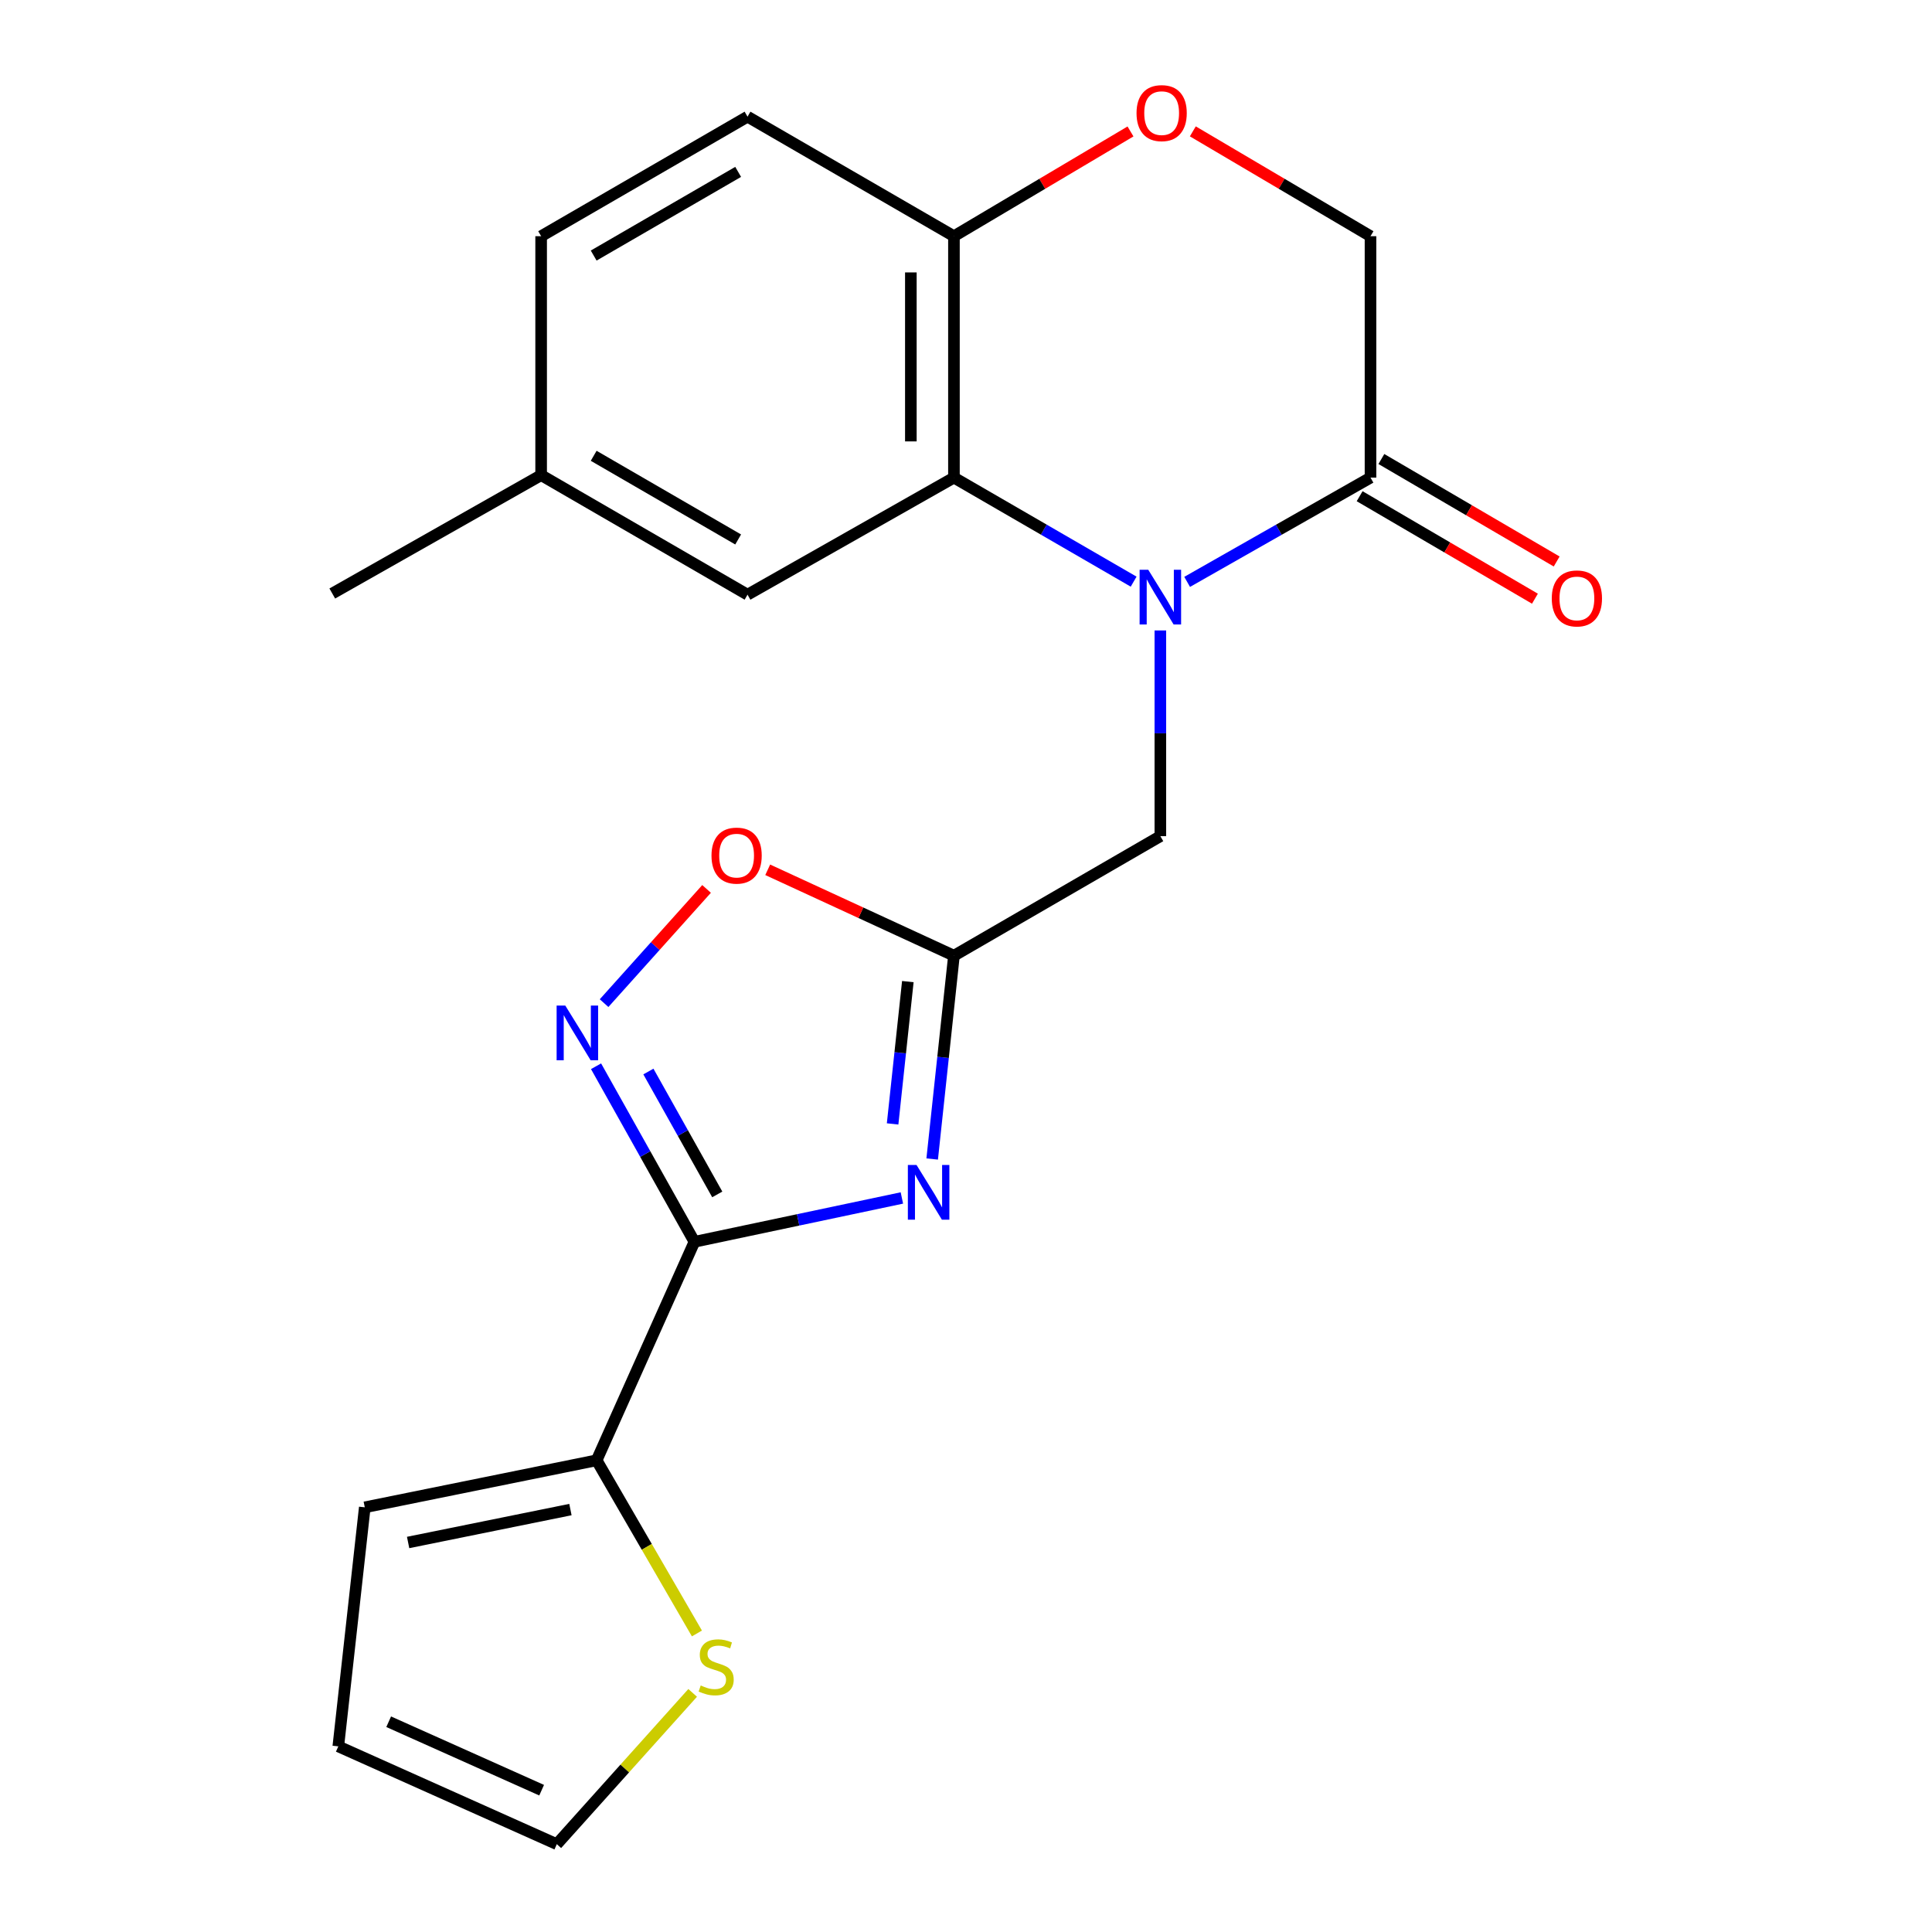 <?xml version='1.0' encoding='iso-8859-1'?>
<svg version='1.1' baseProfile='full'
              xmlns='http://www.w3.org/2000/svg'
                      xmlns:rdkit='http://www.rdkit.org/xml'
                      xmlns:xlink='http://www.w3.org/1999/xlink'
                  xml:space='preserve'
width='1000px' height='1000px' viewBox='0 0 1000 1000'>
<!-- END OF HEADER -->
<rect style='opacity:1.0;fill:#FFFFFF;stroke:none' width='1000' height='1000' x='0' y='0'> </rect>
<path class='bond-4' d='M 586.771,301.064 L 540.265,274.138' style='fill:none;fill-rule:evenodd;stroke:#0000FF;stroke-width:6px;stroke-linecap:butt;stroke-linejoin:miter;stroke-opacity:1' />
<path class='bond-4' d='M 540.265,274.138 L 493.758,247.212' style='fill:none;fill-rule:evenodd;stroke:#000000;stroke-width:6px;stroke-linecap:butt;stroke-linejoin:miter;stroke-opacity:1' />
<path class='bond-5' d='M 614.466,301.182 L 661.918,274.197' style='fill:none;fill-rule:evenodd;stroke:#0000FF;stroke-width:6px;stroke-linecap:butt;stroke-linejoin:miter;stroke-opacity:1' />
<path class='bond-5' d='M 661.918,274.197 L 709.371,247.212' style='fill:none;fill-rule:evenodd;stroke:#000000;stroke-width:6px;stroke-linecap:butt;stroke-linejoin:miter;stroke-opacity:1' />
<path class='bond-8' d='M 600.598,326.322 L 600.598,379.559' style='fill:none;fill-rule:evenodd;stroke:#0000FF;stroke-width:6px;stroke-linecap:butt;stroke-linejoin:miter;stroke-opacity:1' />
<path class='bond-8' d='M 600.598,379.559 L 600.598,432.795' style='fill:none;fill-rule:evenodd;stroke:#000000;stroke-width:6px;stroke-linecap:butt;stroke-linejoin:miter;stroke-opacity:1' />
<path class='bond-0' d='M 359.439,642.759 L 413.126,631.411' style='fill:none;fill-rule:evenodd;stroke:#000000;stroke-width:6px;stroke-linecap:butt;stroke-linejoin:miter;stroke-opacity:1' />
<path class='bond-0' d='M 413.126,631.411 L 466.813,620.064' style='fill:none;fill-rule:evenodd;stroke:#0000FF;stroke-width:6px;stroke-linecap:butt;stroke-linejoin:miter;stroke-opacity:1' />
<path class='bond-6' d='M 359.439,642.759 L 308.819,755.843' style='fill:none;fill-rule:evenodd;stroke:#000000;stroke-width:6px;stroke-linecap:butt;stroke-linejoin:miter;stroke-opacity:1' />
<path class='bond-23' d='M 359.439,642.759 L 333.978,597.324' style='fill:none;fill-rule:evenodd;stroke:#000000;stroke-width:6px;stroke-linecap:butt;stroke-linejoin:miter;stroke-opacity:1' />
<path class='bond-23' d='M 333.978,597.324 L 308.517,551.889' style='fill:none;fill-rule:evenodd;stroke:#0000FF;stroke-width:6px;stroke-linecap:butt;stroke-linejoin:miter;stroke-opacity:1' />
<path class='bond-23' d='M 371.254,618.227 L 353.432,586.423' style='fill:none;fill-rule:evenodd;stroke:#000000;stroke-width:6px;stroke-linecap:butt;stroke-linejoin:miter;stroke-opacity:1' />
<path class='bond-23' d='M 353.432,586.423 L 335.609,554.618' style='fill:none;fill-rule:evenodd;stroke:#0000FF;stroke-width:6px;stroke-linecap:butt;stroke-linejoin:miter;stroke-opacity:1' />
<path class='bond-1' d='M 482.495,599.9 L 488.126,547.282' style='fill:none;fill-rule:evenodd;stroke:#0000FF;stroke-width:6px;stroke-linecap:butt;stroke-linejoin:miter;stroke-opacity:1' />
<path class='bond-1' d='M 488.126,547.282 L 493.758,494.664' style='fill:none;fill-rule:evenodd;stroke:#000000;stroke-width:6px;stroke-linecap:butt;stroke-linejoin:miter;stroke-opacity:1' />
<path class='bond-1' d='M 462.012,581.741 L 465.953,544.909' style='fill:none;fill-rule:evenodd;stroke:#0000FF;stroke-width:6px;stroke-linecap:butt;stroke-linejoin:miter;stroke-opacity:1' />
<path class='bond-1' d='M 465.953,544.909 L 469.895,508.077' style='fill:none;fill-rule:evenodd;stroke:#000000;stroke-width:6px;stroke-linecap:butt;stroke-linejoin:miter;stroke-opacity:1' />
<path class='bond-2' d='M 312.671,519.224 L 339.195,489.666' style='fill:none;fill-rule:evenodd;stroke:#0000FF;stroke-width:6px;stroke-linecap:butt;stroke-linejoin:miter;stroke-opacity:1' />
<path class='bond-2' d='M 339.195,489.666 L 365.719,460.108' style='fill:none;fill-rule:evenodd;stroke:#FF0000;stroke-width:6px;stroke-linecap:butt;stroke-linejoin:miter;stroke-opacity:1' />
<path class='bond-3' d='M 493.758,494.664 L 600.598,432.795' style='fill:none;fill-rule:evenodd;stroke:#000000;stroke-width:6px;stroke-linecap:butt;stroke-linejoin:miter;stroke-opacity:1' />
<path class='bond-7' d='M 493.758,494.664 L 445.561,472.434' style='fill:none;fill-rule:evenodd;stroke:#000000;stroke-width:6px;stroke-linecap:butt;stroke-linejoin:miter;stroke-opacity:1' />
<path class='bond-7' d='M 445.561,472.434 L 397.365,450.205' style='fill:none;fill-rule:evenodd;stroke:#FF0000;stroke-width:6px;stroke-linecap:butt;stroke-linejoin:miter;stroke-opacity:1' />
<path class='bond-10' d='M 493.758,247.212 L 493.758,122.26' style='fill:none;fill-rule:evenodd;stroke:#000000;stroke-width:6px;stroke-linecap:butt;stroke-linejoin:miter;stroke-opacity:1' />
<path class='bond-10' d='M 471.458,228.469 L 471.458,141.002' style='fill:none;fill-rule:evenodd;stroke:#000000;stroke-width:6px;stroke-linecap:butt;stroke-linejoin:miter;stroke-opacity:1' />
<path class='bond-13' d='M 493.758,247.212 L 386.917,307.805' style='fill:none;fill-rule:evenodd;stroke:#000000;stroke-width:6px;stroke-linecap:butt;stroke-linejoin:miter;stroke-opacity:1' />
<path class='bond-12' d='M 709.371,247.212 L 709.371,122.26' style='fill:none;fill-rule:evenodd;stroke:#000000;stroke-width:6px;stroke-linecap:butt;stroke-linejoin:miter;stroke-opacity:1' />
<path class='bond-15' d='M 703.744,256.838 L 749.111,283.359' style='fill:none;fill-rule:evenodd;stroke:#000000;stroke-width:6px;stroke-linecap:butt;stroke-linejoin:miter;stroke-opacity:1' />
<path class='bond-15' d='M 749.111,283.359 L 794.478,309.881' style='fill:none;fill-rule:evenodd;stroke:#FF0000;stroke-width:6px;stroke-linecap:butt;stroke-linejoin:miter;stroke-opacity:1' />
<path class='bond-15' d='M 714.998,237.586 L 760.365,264.108' style='fill:none;fill-rule:evenodd;stroke:#000000;stroke-width:6px;stroke-linecap:butt;stroke-linejoin:miter;stroke-opacity:1' />
<path class='bond-15' d='M 760.365,264.108 L 805.732,290.63' style='fill:none;fill-rule:evenodd;stroke:#FF0000;stroke-width:6px;stroke-linecap:butt;stroke-linejoin:miter;stroke-opacity:1' />
<path class='bond-11' d='M 308.819,755.843 L 334.772,800.66' style='fill:none;fill-rule:evenodd;stroke:#000000;stroke-width:6px;stroke-linecap:butt;stroke-linejoin:miter;stroke-opacity:1' />
<path class='bond-11' d='M 334.772,800.66 L 360.724,845.477' style='fill:none;fill-rule:evenodd;stroke:#CCCC00;stroke-width:6px;stroke-linecap:butt;stroke-linejoin:miter;stroke-opacity:1' />
<path class='bond-14' d='M 308.819,755.843 L 188.81,780.187' style='fill:none;fill-rule:evenodd;stroke:#000000;stroke-width:6px;stroke-linecap:butt;stroke-linejoin:miter;stroke-opacity:1' />
<path class='bond-14' d='M 295.251,781.349 L 211.244,798.39' style='fill:none;fill-rule:evenodd;stroke:#000000;stroke-width:6px;stroke-linecap:butt;stroke-linejoin:miter;stroke-opacity:1' />
<path class='bond-9' d='M 617.405,67.993 L 663.388,95.126' style='fill:none;fill-rule:evenodd;stroke:#FF0000;stroke-width:6px;stroke-linecap:butt;stroke-linejoin:miter;stroke-opacity:1' />
<path class='bond-9' d='M 663.388,95.126 L 709.371,122.26' style='fill:none;fill-rule:evenodd;stroke:#000000;stroke-width:6px;stroke-linecap:butt;stroke-linejoin:miter;stroke-opacity:1' />
<path class='bond-22' d='M 585.142,68.038 L 539.45,95.149' style='fill:none;fill-rule:evenodd;stroke:#FF0000;stroke-width:6px;stroke-linecap:butt;stroke-linejoin:miter;stroke-opacity:1' />
<path class='bond-22' d='M 539.45,95.149 L 493.758,122.26' style='fill:none;fill-rule:evenodd;stroke:#000000;stroke-width:6px;stroke-linecap:butt;stroke-linejoin:miter;stroke-opacity:1' />
<path class='bond-18' d='M 493.758,122.26 L 386.917,60.39' style='fill:none;fill-rule:evenodd;stroke:#000000;stroke-width:6px;stroke-linecap:butt;stroke-linejoin:miter;stroke-opacity:1' />
<path class='bond-16' d='M 358.522,876.233 L 323.363,915.389' style='fill:none;fill-rule:evenodd;stroke:#CCCC00;stroke-width:6px;stroke-linecap:butt;stroke-linejoin:miter;stroke-opacity:1' />
<path class='bond-16' d='M 323.363,915.389 L 288.204,954.545' style='fill:none;fill-rule:evenodd;stroke:#000000;stroke-width:6px;stroke-linecap:butt;stroke-linejoin:miter;stroke-opacity:1' />
<path class='bond-19' d='M 386.917,307.805 L 280.09,245.936' style='fill:none;fill-rule:evenodd;stroke:#000000;stroke-width:6px;stroke-linecap:butt;stroke-linejoin:miter;stroke-opacity:1' />
<path class='bond-19' d='M 382.069,279.228 L 307.29,235.919' style='fill:none;fill-rule:evenodd;stroke:#000000;stroke-width:6px;stroke-linecap:butt;stroke-linejoin:miter;stroke-opacity:1' />
<path class='bond-17' d='M 188.81,780.187 L 175.108,903.925' style='fill:none;fill-rule:evenodd;stroke:#000000;stroke-width:6px;stroke-linecap:butt;stroke-linejoin:miter;stroke-opacity:1' />
<path class='bond-25' d='M 288.204,954.545 L 175.108,903.925' style='fill:none;fill-rule:evenodd;stroke:#000000;stroke-width:6px;stroke-linecap:butt;stroke-linejoin:miter;stroke-opacity:1' />
<path class='bond-25' d='M 280.35,926.599 L 201.182,891.164' style='fill:none;fill-rule:evenodd;stroke:#000000;stroke-width:6px;stroke-linecap:butt;stroke-linejoin:miter;stroke-opacity:1' />
<path class='bond-24' d='M 386.917,60.39 L 280.09,122.26' style='fill:none;fill-rule:evenodd;stroke:#000000;stroke-width:6px;stroke-linecap:butt;stroke-linejoin:miter;stroke-opacity:1' />
<path class='bond-24' d='M 382.069,88.968 L 307.29,132.276' style='fill:none;fill-rule:evenodd;stroke:#000000;stroke-width:6px;stroke-linecap:butt;stroke-linejoin:miter;stroke-opacity:1' />
<path class='bond-20' d='M 280.09,245.936 L 280.09,122.26' style='fill:none;fill-rule:evenodd;stroke:#000000;stroke-width:6px;stroke-linecap:butt;stroke-linejoin:miter;stroke-opacity:1' />
<path class='bond-21' d='M 280.09,245.936 L 171.986,307.198' style='fill:none;fill-rule:evenodd;stroke:#000000;stroke-width:6px;stroke-linecap:butt;stroke-linejoin:miter;stroke-opacity:1' />
<path  class='atom-0' d='M 594.338 294.909
L 603.618 309.909
Q 604.538 311.389, 606.018 314.069
Q 607.498 316.749, 607.578 316.909
L 607.578 294.909
L 611.338 294.909
L 611.338 323.229
L 607.458 323.229
L 597.498 306.829
Q 596.338 304.909, 595.098 302.709
Q 593.898 300.509, 593.538 299.829
L 593.538 323.229
L 589.858 323.229
L 589.858 294.909
L 594.338 294.909
' fill='#0000FF'/>
<path  class='atom-2' d='M 474.39 602.979
L 483.67 617.979
Q 484.59 619.459, 486.07 622.139
Q 487.55 624.819, 487.63 624.979
L 487.63 602.979
L 491.39 602.979
L 491.39 631.299
L 487.51 631.299
L 477.55 614.899
Q 476.39 612.979, 475.15 610.779
Q 473.95 608.579, 473.59 607.899
L 473.59 631.299
L 469.91 631.299
L 469.91 602.979
L 474.39 602.979
' fill='#0000FF'/>
<path  class='atom-3' d='M 292.586 520.47
L 301.866 535.47
Q 302.786 536.95, 304.266 539.63
Q 305.746 542.31, 305.826 542.47
L 305.826 520.47
L 309.586 520.47
L 309.586 548.79
L 305.706 548.79
L 295.746 532.39
Q 294.586 530.47, 293.346 528.27
Q 292.146 526.07, 291.786 525.39
L 291.786 548.79
L 288.106 548.79
L 288.106 520.47
L 292.586 520.47
' fill='#0000FF'/>
<path  class='atom-8' d='M 368.268 442.86
Q 368.268 436.06, 371.628 432.26
Q 374.988 428.46, 381.268 428.46
Q 387.548 428.46, 390.908 432.26
Q 394.268 436.06, 394.268 442.86
Q 394.268 449.74, 390.868 453.66
Q 387.468 457.54, 381.268 457.54
Q 375.028 457.54, 371.628 453.66
Q 368.268 449.78, 368.268 442.86
M 381.268 454.34
Q 385.588 454.34, 387.908 451.46
Q 390.268 448.54, 390.268 442.86
Q 390.268 437.3, 387.908 434.5
Q 385.588 431.66, 381.268 431.66
Q 376.948 431.66, 374.588 434.46
Q 372.268 437.26, 372.268 442.86
Q 372.268 448.58, 374.588 451.46
Q 376.948 454.34, 381.268 454.34
' fill='#FF0000'/>
<path  class='atom-10' d='M 588.267 58.55
Q 588.267 51.75, 591.627 47.95
Q 594.987 44.15, 601.267 44.15
Q 607.547 44.15, 610.907 47.95
Q 614.267 51.75, 614.267 58.55
Q 614.267 65.43, 610.867 69.35
Q 607.467 73.23, 601.267 73.23
Q 595.027 73.23, 591.627 69.35
Q 588.267 65.47, 588.267 58.55
M 601.267 70.03
Q 605.587 70.03, 607.907 67.15
Q 610.267 64.23, 610.267 58.55
Q 610.267 52.99, 607.907 50.19
Q 605.587 47.35, 601.267 47.35
Q 596.947 47.35, 594.587 50.15
Q 592.267 52.95, 592.267 58.55
Q 592.267 64.27, 594.587 67.15
Q 596.947 70.03, 601.267 70.03
' fill='#FF0000'/>
<path  class='atom-12' d='M 362.688 872.403
Q 363.008 872.523, 364.328 873.083
Q 365.648 873.643, 367.088 874.003
Q 368.568 874.323, 370.008 874.323
Q 372.688 874.323, 374.248 873.043
Q 375.808 871.723, 375.808 869.443
Q 375.808 867.883, 375.008 866.923
Q 374.248 865.963, 373.048 865.443
Q 371.848 864.923, 369.848 864.323
Q 367.328 863.563, 365.808 862.843
Q 364.328 862.123, 363.248 860.603
Q 362.208 859.083, 362.208 856.523
Q 362.208 852.963, 364.608 850.763
Q 367.048 848.563, 371.848 848.563
Q 375.128 848.563, 378.848 850.123
L 377.928 853.203
Q 374.528 851.803, 371.968 851.803
Q 369.208 851.803, 367.688 852.963
Q 366.168 854.083, 366.208 856.043
Q 366.208 857.563, 366.968 858.483
Q 367.768 859.403, 368.888 859.923
Q 370.048 860.443, 371.968 861.043
Q 374.528 861.843, 376.048 862.643
Q 377.568 863.443, 378.648 865.083
Q 379.768 866.683, 379.768 869.443
Q 379.768 873.363, 377.128 875.483
Q 374.528 877.563, 370.168 877.563
Q 367.648 877.563, 365.728 877.003
Q 363.848 876.483, 361.608 875.563
L 362.688 872.403
' fill='#CCCC00'/>
<path  class='atom-16' d='M 803.199 309.744
Q 803.199 302.944, 806.559 299.144
Q 809.919 295.344, 816.199 295.344
Q 822.479 295.344, 825.839 299.144
Q 829.199 302.944, 829.199 309.744
Q 829.199 316.624, 825.799 320.544
Q 822.399 324.424, 816.199 324.424
Q 809.959 324.424, 806.559 320.544
Q 803.199 316.664, 803.199 309.744
M 816.199 321.224
Q 820.519 321.224, 822.839 318.344
Q 825.199 315.424, 825.199 309.744
Q 825.199 304.184, 822.839 301.384
Q 820.519 298.544, 816.199 298.544
Q 811.879 298.544, 809.519 301.344
Q 807.199 304.144, 807.199 309.744
Q 807.199 315.464, 809.519 318.344
Q 811.879 321.224, 816.199 321.224
' fill='#FF0000'/>
</svg>
